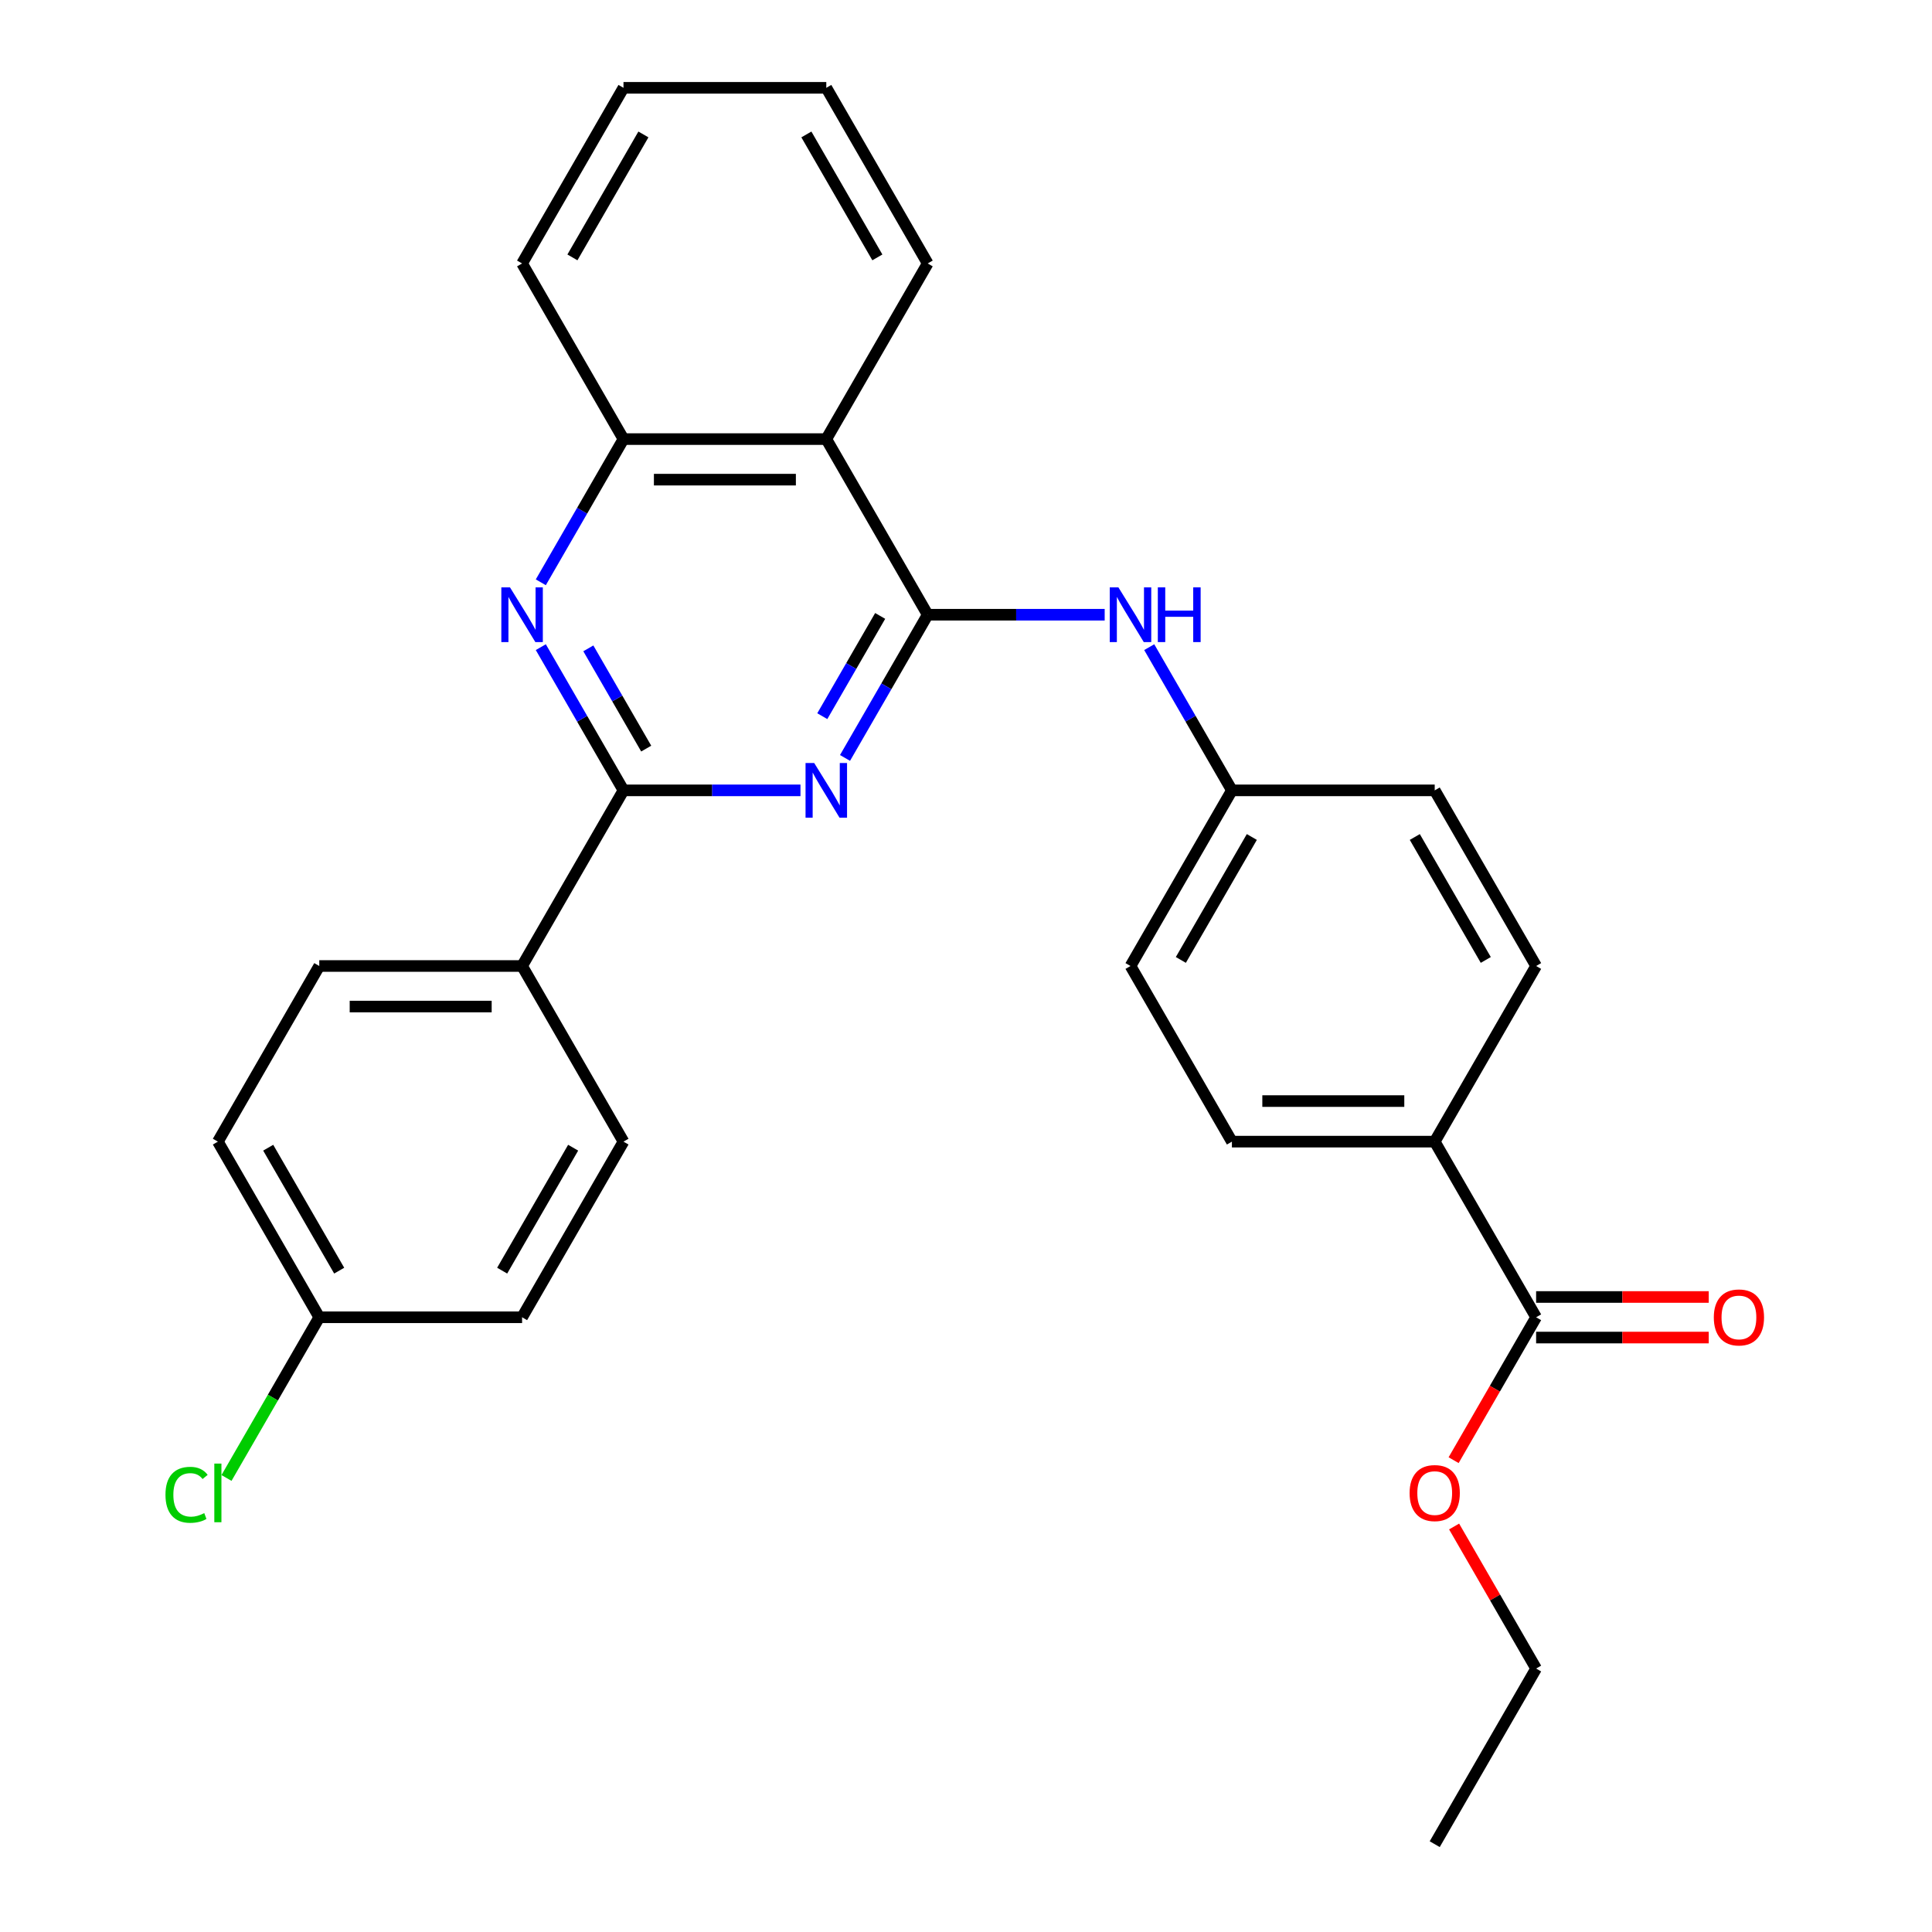 <?xml version='1.0' encoding='iso-8859-1'?>
<svg version='1.1' baseProfile='full'
              xmlns='http://www.w3.org/2000/svg'
                      xmlns:rdkit='http://www.rdkit.org/xml'
                      xmlns:xlink='http://www.w3.org/1999/xlink'
                  xml:space='preserve'
width='1000px' height='1000px' viewBox='0 0 1000 1000'>
<!-- END OF HEADER -->
<rect style='opacity:1.0;fill:#FFFFFF;stroke:none' width='1000' height='1000' x='0' y='0'> </rect>
<path class='bond-0' d='M 480.175,318.182 L 458.777,355.244' style='fill:none;fill-rule:evenodd;stroke:#000000;stroke-width:6px;stroke-linecap:butt;stroke-linejoin:miter;stroke-opacity:1' />
<path class='bond-0' d='M 458.777,355.244 L 437.379,392.307' style='fill:none;fill-rule:evenodd;stroke:#0000FF;stroke-width:6px;stroke-linecap:butt;stroke-linejoin:miter;stroke-opacity:1' />
<path class='bond-0' d='M 455.574,318.803 L 440.595,344.747' style='fill:none;fill-rule:evenodd;stroke:#000000;stroke-width:6px;stroke-linecap:butt;stroke-linejoin:miter;stroke-opacity:1' />
<path class='bond-0' d='M 440.595,344.747 L 425.617,370.691' style='fill:none;fill-rule:evenodd;stroke:#0000FF;stroke-width:6px;stroke-linecap:butt;stroke-linejoin:miter;stroke-opacity:1' />
<path class='bond-3' d='M 480.175,318.182 L 427.689,227.273' style='fill:none;fill-rule:evenodd;stroke:#000000;stroke-width:6px;stroke-linecap:butt;stroke-linejoin:miter;stroke-opacity:1' />
<path class='bond-5' d='M 480.175,318.182 L 525.979,318.182' style='fill:none;fill-rule:evenodd;stroke:#000000;stroke-width:6px;stroke-linecap:butt;stroke-linejoin:miter;stroke-opacity:1' />
<path class='bond-5' d='M 525.979,318.182 L 571.783,318.182' style='fill:none;fill-rule:evenodd;stroke:#0000FF;stroke-width:6px;stroke-linecap:butt;stroke-linejoin:miter;stroke-opacity:1' />
<path class='bond-1' d='M 414.324,409.091 L 368.52,409.091' style='fill:none;fill-rule:evenodd;stroke:#0000FF;stroke-width:6px;stroke-linecap:butt;stroke-linejoin:miter;stroke-opacity:1' />
<path class='bond-1' d='M 368.52,409.091 L 322.716,409.091' style='fill:none;fill-rule:evenodd;stroke:#000000;stroke-width:6px;stroke-linecap:butt;stroke-linejoin:miter;stroke-opacity:1' />
<path class='bond-7' d='M 322.716,409.091 L 270.229,500' style='fill:none;fill-rule:evenodd;stroke:#000000;stroke-width:6px;stroke-linecap:butt;stroke-linejoin:miter;stroke-opacity:1' />
<path class='bond-28' d='M 322.716,409.091 L 301.318,372.029' style='fill:none;fill-rule:evenodd;stroke:#000000;stroke-width:6px;stroke-linecap:butt;stroke-linejoin:miter;stroke-opacity:1' />
<path class='bond-28' d='M 301.318,372.029 L 279.92,334.966' style='fill:none;fill-rule:evenodd;stroke:#0000FF;stroke-width:6px;stroke-linecap:butt;stroke-linejoin:miter;stroke-opacity:1' />
<path class='bond-28' d='M 334.478,387.475 L 319.5,361.531' style='fill:none;fill-rule:evenodd;stroke:#000000;stroke-width:6px;stroke-linecap:butt;stroke-linejoin:miter;stroke-opacity:1' />
<path class='bond-28' d='M 319.5,361.531 L 304.521,335.588' style='fill:none;fill-rule:evenodd;stroke:#0000FF;stroke-width:6px;stroke-linecap:butt;stroke-linejoin:miter;stroke-opacity:1' />
<path class='bond-2' d='M 279.92,301.397 L 301.318,264.335' style='fill:none;fill-rule:evenodd;stroke:#0000FF;stroke-width:6px;stroke-linecap:butt;stroke-linejoin:miter;stroke-opacity:1' />
<path class='bond-2' d='M 301.318,264.335 L 322.716,227.273' style='fill:none;fill-rule:evenodd;stroke:#000000;stroke-width:6px;stroke-linecap:butt;stroke-linejoin:miter;stroke-opacity:1' />
<path class='bond-4' d='M 427.689,227.273 L 322.716,227.273' style='fill:none;fill-rule:evenodd;stroke:#000000;stroke-width:6px;stroke-linecap:butt;stroke-linejoin:miter;stroke-opacity:1' />
<path class='bond-4' d='M 411.943,248.267 L 338.462,248.267' style='fill:none;fill-rule:evenodd;stroke:#000000;stroke-width:6px;stroke-linecap:butt;stroke-linejoin:miter;stroke-opacity:1' />
<path class='bond-22' d='M 427.689,227.273 L 480.175,136.364' style='fill:none;fill-rule:evenodd;stroke:#000000;stroke-width:6px;stroke-linecap:butt;stroke-linejoin:miter;stroke-opacity:1' />
<path class='bond-23' d='M 322.716,227.273 L 270.229,136.364' style='fill:none;fill-rule:evenodd;stroke:#000000;stroke-width:6px;stroke-linecap:butt;stroke-linejoin:miter;stroke-opacity:1' />
<path class='bond-10' d='M 594.838,334.966 L 616.236,372.029' style='fill:none;fill-rule:evenodd;stroke:#0000FF;stroke-width:6px;stroke-linecap:butt;stroke-linejoin:miter;stroke-opacity:1' />
<path class='bond-10' d='M 616.236,372.029 L 637.634,409.091' style='fill:none;fill-rule:evenodd;stroke:#000000;stroke-width:6px;stroke-linecap:butt;stroke-linejoin:miter;stroke-opacity:1' />
<path class='bond-6' d='M 795.093,681.818 L 742.607,590.909' style='fill:none;fill-rule:evenodd;stroke:#000000;stroke-width:6px;stroke-linecap:butt;stroke-linejoin:miter;stroke-opacity:1' />
<path class='bond-9' d='M 795.093,692.315 L 839.768,692.315' style='fill:none;fill-rule:evenodd;stroke:#000000;stroke-width:6px;stroke-linecap:butt;stroke-linejoin:miter;stroke-opacity:1' />
<path class='bond-9' d='M 839.768,692.315 L 884.442,692.315' style='fill:none;fill-rule:evenodd;stroke:#FF0000;stroke-width:6px;stroke-linecap:butt;stroke-linejoin:miter;stroke-opacity:1' />
<path class='bond-9' d='M 795.093,671.321 L 839.768,671.321' style='fill:none;fill-rule:evenodd;stroke:#000000;stroke-width:6px;stroke-linecap:butt;stroke-linejoin:miter;stroke-opacity:1' />
<path class='bond-9' d='M 839.768,671.321 L 884.442,671.321' style='fill:none;fill-rule:evenodd;stroke:#FF0000;stroke-width:6px;stroke-linecap:butt;stroke-linejoin:miter;stroke-opacity:1' />
<path class='bond-16' d='M 795.093,681.818 L 773.742,718.801' style='fill:none;fill-rule:evenodd;stroke:#000000;stroke-width:6px;stroke-linecap:butt;stroke-linejoin:miter;stroke-opacity:1' />
<path class='bond-16' d='M 773.742,718.801 L 752.39,755.783' style='fill:none;fill-rule:evenodd;stroke:#FF0000;stroke-width:6px;stroke-linecap:butt;stroke-linejoin:miter;stroke-opacity:1' />
<path class='bond-11' d='M 270.229,500 L 165.257,500' style='fill:none;fill-rule:evenodd;stroke:#000000;stroke-width:6px;stroke-linecap:butt;stroke-linejoin:miter;stroke-opacity:1' />
<path class='bond-11' d='M 254.484,520.995 L 181.003,520.995' style='fill:none;fill-rule:evenodd;stroke:#000000;stroke-width:6px;stroke-linecap:butt;stroke-linejoin:miter;stroke-opacity:1' />
<path class='bond-12' d='M 270.229,500 L 322.716,590.909' style='fill:none;fill-rule:evenodd;stroke:#000000;stroke-width:6px;stroke-linecap:butt;stroke-linejoin:miter;stroke-opacity:1' />
<path class='bond-8' d='M 742.607,590.909 L 637.634,590.909' style='fill:none;fill-rule:evenodd;stroke:#000000;stroke-width:6px;stroke-linecap:butt;stroke-linejoin:miter;stroke-opacity:1' />
<path class='bond-8' d='M 726.861,569.915 L 653.38,569.915' style='fill:none;fill-rule:evenodd;stroke:#000000;stroke-width:6px;stroke-linecap:butt;stroke-linejoin:miter;stroke-opacity:1' />
<path class='bond-29' d='M 742.607,590.909 L 795.093,500' style='fill:none;fill-rule:evenodd;stroke:#000000;stroke-width:6px;stroke-linecap:butt;stroke-linejoin:miter;stroke-opacity:1' />
<path class='bond-17' d='M 637.634,409.091 L 742.607,409.091' style='fill:none;fill-rule:evenodd;stroke:#000000;stroke-width:6px;stroke-linecap:butt;stroke-linejoin:miter;stroke-opacity:1' />
<path class='bond-18' d='M 637.634,409.091 L 585.148,500' style='fill:none;fill-rule:evenodd;stroke:#000000;stroke-width:6px;stroke-linecap:butt;stroke-linejoin:miter;stroke-opacity:1' />
<path class='bond-18' d='M 647.943,433.225 L 611.203,496.861' style='fill:none;fill-rule:evenodd;stroke:#000000;stroke-width:6px;stroke-linecap:butt;stroke-linejoin:miter;stroke-opacity:1' />
<path class='bond-19' d='M 165.257,500 L 112.77,590.909' style='fill:none;fill-rule:evenodd;stroke:#000000;stroke-width:6px;stroke-linecap:butt;stroke-linejoin:miter;stroke-opacity:1' />
<path class='bond-20' d='M 322.716,590.909 L 270.229,681.818' style='fill:none;fill-rule:evenodd;stroke:#000000;stroke-width:6px;stroke-linecap:butt;stroke-linejoin:miter;stroke-opacity:1' />
<path class='bond-20' d='M 296.661,594.048 L 259.921,657.685' style='fill:none;fill-rule:evenodd;stroke:#000000;stroke-width:6px;stroke-linecap:butt;stroke-linejoin:miter;stroke-opacity:1' />
<path class='bond-13' d='M 637.634,590.909 L 585.148,500' style='fill:none;fill-rule:evenodd;stroke:#000000;stroke-width:6px;stroke-linecap:butt;stroke-linejoin:miter;stroke-opacity:1' />
<path class='bond-14' d='M 795.093,500 L 742.607,409.091' style='fill:none;fill-rule:evenodd;stroke:#000000;stroke-width:6px;stroke-linecap:butt;stroke-linejoin:miter;stroke-opacity:1' />
<path class='bond-14' d='M 769.039,496.861 L 732.298,433.225' style='fill:none;fill-rule:evenodd;stroke:#000000;stroke-width:6px;stroke-linecap:butt;stroke-linejoin:miter;stroke-opacity:1' />
<path class='bond-15' d='M 165.257,681.818 L 270.229,681.818' style='fill:none;fill-rule:evenodd;stroke:#000000;stroke-width:6px;stroke-linecap:butt;stroke-linejoin:miter;stroke-opacity:1' />
<path class='bond-21' d='M 165.257,681.818 L 141.246,723.407' style='fill:none;fill-rule:evenodd;stroke:#000000;stroke-width:6px;stroke-linecap:butt;stroke-linejoin:miter;stroke-opacity:1' />
<path class='bond-21' d='M 141.246,723.407 L 117.235,764.995' style='fill:none;fill-rule:evenodd;stroke:#00CC00;stroke-width:6px;stroke-linecap:butt;stroke-linejoin:miter;stroke-opacity:1' />
<path class='bond-31' d='M 165.257,681.818 L 112.77,590.909' style='fill:none;fill-rule:evenodd;stroke:#000000;stroke-width:6px;stroke-linecap:butt;stroke-linejoin:miter;stroke-opacity:1' />
<path class='bond-31' d='M 175.566,657.685 L 138.825,594.048' style='fill:none;fill-rule:evenodd;stroke:#000000;stroke-width:6px;stroke-linecap:butt;stroke-linejoin:miter;stroke-opacity:1' />
<path class='bond-24' d='M 752.644,790.112 L 773.869,826.874' style='fill:none;fill-rule:evenodd;stroke:#FF0000;stroke-width:6px;stroke-linecap:butt;stroke-linejoin:miter;stroke-opacity:1' />
<path class='bond-24' d='M 773.869,826.874 L 795.093,863.636' style='fill:none;fill-rule:evenodd;stroke:#000000;stroke-width:6px;stroke-linecap:butt;stroke-linejoin:miter;stroke-opacity:1' />
<path class='bond-25' d='M 480.175,136.364 L 427.689,45.455' style='fill:none;fill-rule:evenodd;stroke:#000000;stroke-width:6px;stroke-linecap:butt;stroke-linejoin:miter;stroke-opacity:1' />
<path class='bond-25' d='M 454.12,133.225 L 417.38,69.588' style='fill:none;fill-rule:evenodd;stroke:#000000;stroke-width:6px;stroke-linecap:butt;stroke-linejoin:miter;stroke-opacity:1' />
<path class='bond-30' d='M 270.229,136.364 L 322.716,45.455' style='fill:none;fill-rule:evenodd;stroke:#000000;stroke-width:6px;stroke-linecap:butt;stroke-linejoin:miter;stroke-opacity:1' />
<path class='bond-30' d='M 296.284,133.225 L 333.025,69.588' style='fill:none;fill-rule:evenodd;stroke:#000000;stroke-width:6px;stroke-linecap:butt;stroke-linejoin:miter;stroke-opacity:1' />
<path class='bond-26' d='M 795.093,863.636 L 742.607,954.545' style='fill:none;fill-rule:evenodd;stroke:#000000;stroke-width:6px;stroke-linecap:butt;stroke-linejoin:miter;stroke-opacity:1' />
<path class='bond-27' d='M 427.689,45.455 L 322.716,45.455' style='fill:none;fill-rule:evenodd;stroke:#000000;stroke-width:6px;stroke-linecap:butt;stroke-linejoin:miter;stroke-opacity:1' />
<path  class='atom-1' d='M 421.429 394.931
L 430.709 409.931
Q 431.629 411.411, 433.109 414.091
Q 434.589 416.771, 434.669 416.931
L 434.669 394.931
L 438.429 394.931
L 438.429 423.251
L 434.549 423.251
L 424.589 406.851
Q 423.429 404.931, 422.189 402.731
Q 420.989 400.531, 420.629 399.851
L 420.629 423.251
L 416.949 423.251
L 416.949 394.931
L 421.429 394.931
' fill='#0000FF'/>
<path  class='atom-3' d='M 263.969 304.022
L 273.249 319.022
Q 274.169 320.502, 275.649 323.182
Q 277.129 325.862, 277.209 326.022
L 277.209 304.022
L 280.969 304.022
L 280.969 332.342
L 277.089 332.342
L 267.129 315.942
Q 265.969 314.022, 264.729 311.822
Q 263.529 309.622, 263.169 308.942
L 263.169 332.342
L 259.489 332.342
L 259.489 304.022
L 263.969 304.022
' fill='#0000FF'/>
<path  class='atom-6' d='M 578.888 304.022
L 588.168 319.022
Q 589.088 320.502, 590.568 323.182
Q 592.048 325.862, 592.128 326.022
L 592.128 304.022
L 595.888 304.022
L 595.888 332.342
L 592.008 332.342
L 582.048 315.942
Q 580.888 314.022, 579.648 311.822
Q 578.448 309.622, 578.088 308.942
L 578.088 332.342
L 574.408 332.342
L 574.408 304.022
L 578.888 304.022
' fill='#0000FF'/>
<path  class='atom-6' d='M 599.288 304.022
L 603.128 304.022
L 603.128 316.062
L 617.608 316.062
L 617.608 304.022
L 621.448 304.022
L 621.448 332.342
L 617.608 332.342
L 617.608 319.262
L 603.128 319.262
L 603.128 332.342
L 599.288 332.342
L 599.288 304.022
' fill='#0000FF'/>
<path  class='atom-10' d='M 887.066 681.898
Q 887.066 675.098, 890.426 671.298
Q 893.786 667.498, 900.066 667.498
Q 906.346 667.498, 909.706 671.298
Q 913.066 675.098, 913.066 681.898
Q 913.066 688.778, 909.666 692.698
Q 906.266 696.578, 900.066 696.578
Q 893.826 696.578, 890.426 692.698
Q 887.066 688.818, 887.066 681.898
M 900.066 693.378
Q 904.386 693.378, 906.706 690.498
Q 909.066 687.578, 909.066 681.898
Q 909.066 676.338, 906.706 673.538
Q 904.386 670.698, 900.066 670.698
Q 895.746 670.698, 893.386 673.498
Q 891.066 676.298, 891.066 681.898
Q 891.066 687.618, 893.386 690.498
Q 895.746 693.378, 900.066 693.378
' fill='#FF0000'/>
<path  class='atom-17' d='M 729.607 772.807
Q 729.607 766.007, 732.967 762.207
Q 736.327 758.407, 742.607 758.407
Q 748.887 758.407, 752.247 762.207
Q 755.607 766.007, 755.607 772.807
Q 755.607 779.687, 752.207 783.607
Q 748.807 787.487, 742.607 787.487
Q 736.367 787.487, 732.967 783.607
Q 729.607 779.727, 729.607 772.807
M 742.607 784.287
Q 746.927 784.287, 749.247 781.407
Q 751.607 778.487, 751.607 772.807
Q 751.607 767.247, 749.247 764.447
Q 746.927 761.607, 742.607 761.607
Q 738.287 761.607, 735.927 764.407
Q 733.607 767.207, 733.607 772.807
Q 733.607 778.527, 735.927 781.407
Q 738.287 784.287, 742.607 784.287
' fill='#FF0000'/>
<path  class='atom-22' d='M 85.65 773.707
Q 85.65 766.667, 88.93 762.987
Q 92.25 759.267, 98.53 759.267
Q 104.37 759.267, 107.49 763.387
L 104.85 765.547
Q 102.57 762.547, 98.53 762.547
Q 94.25 762.547, 91.97 765.427
Q 89.73 768.267, 89.73 773.707
Q 89.73 779.307, 92.05 782.187
Q 94.41 785.067, 98.97 785.067
Q 102.09 785.067, 105.73 783.187
L 106.85 786.187
Q 105.37 787.147, 103.13 787.707
Q 100.89 788.267, 98.41 788.267
Q 92.25 788.267, 88.93 784.507
Q 85.65 780.747, 85.65 773.707
' fill='#00CC00'/>
<path  class='atom-22' d='M 110.93 757.547
L 114.61 757.547
L 114.61 787.907
L 110.93 787.907
L 110.93 757.547
' fill='#00CC00'/>
</svg>
